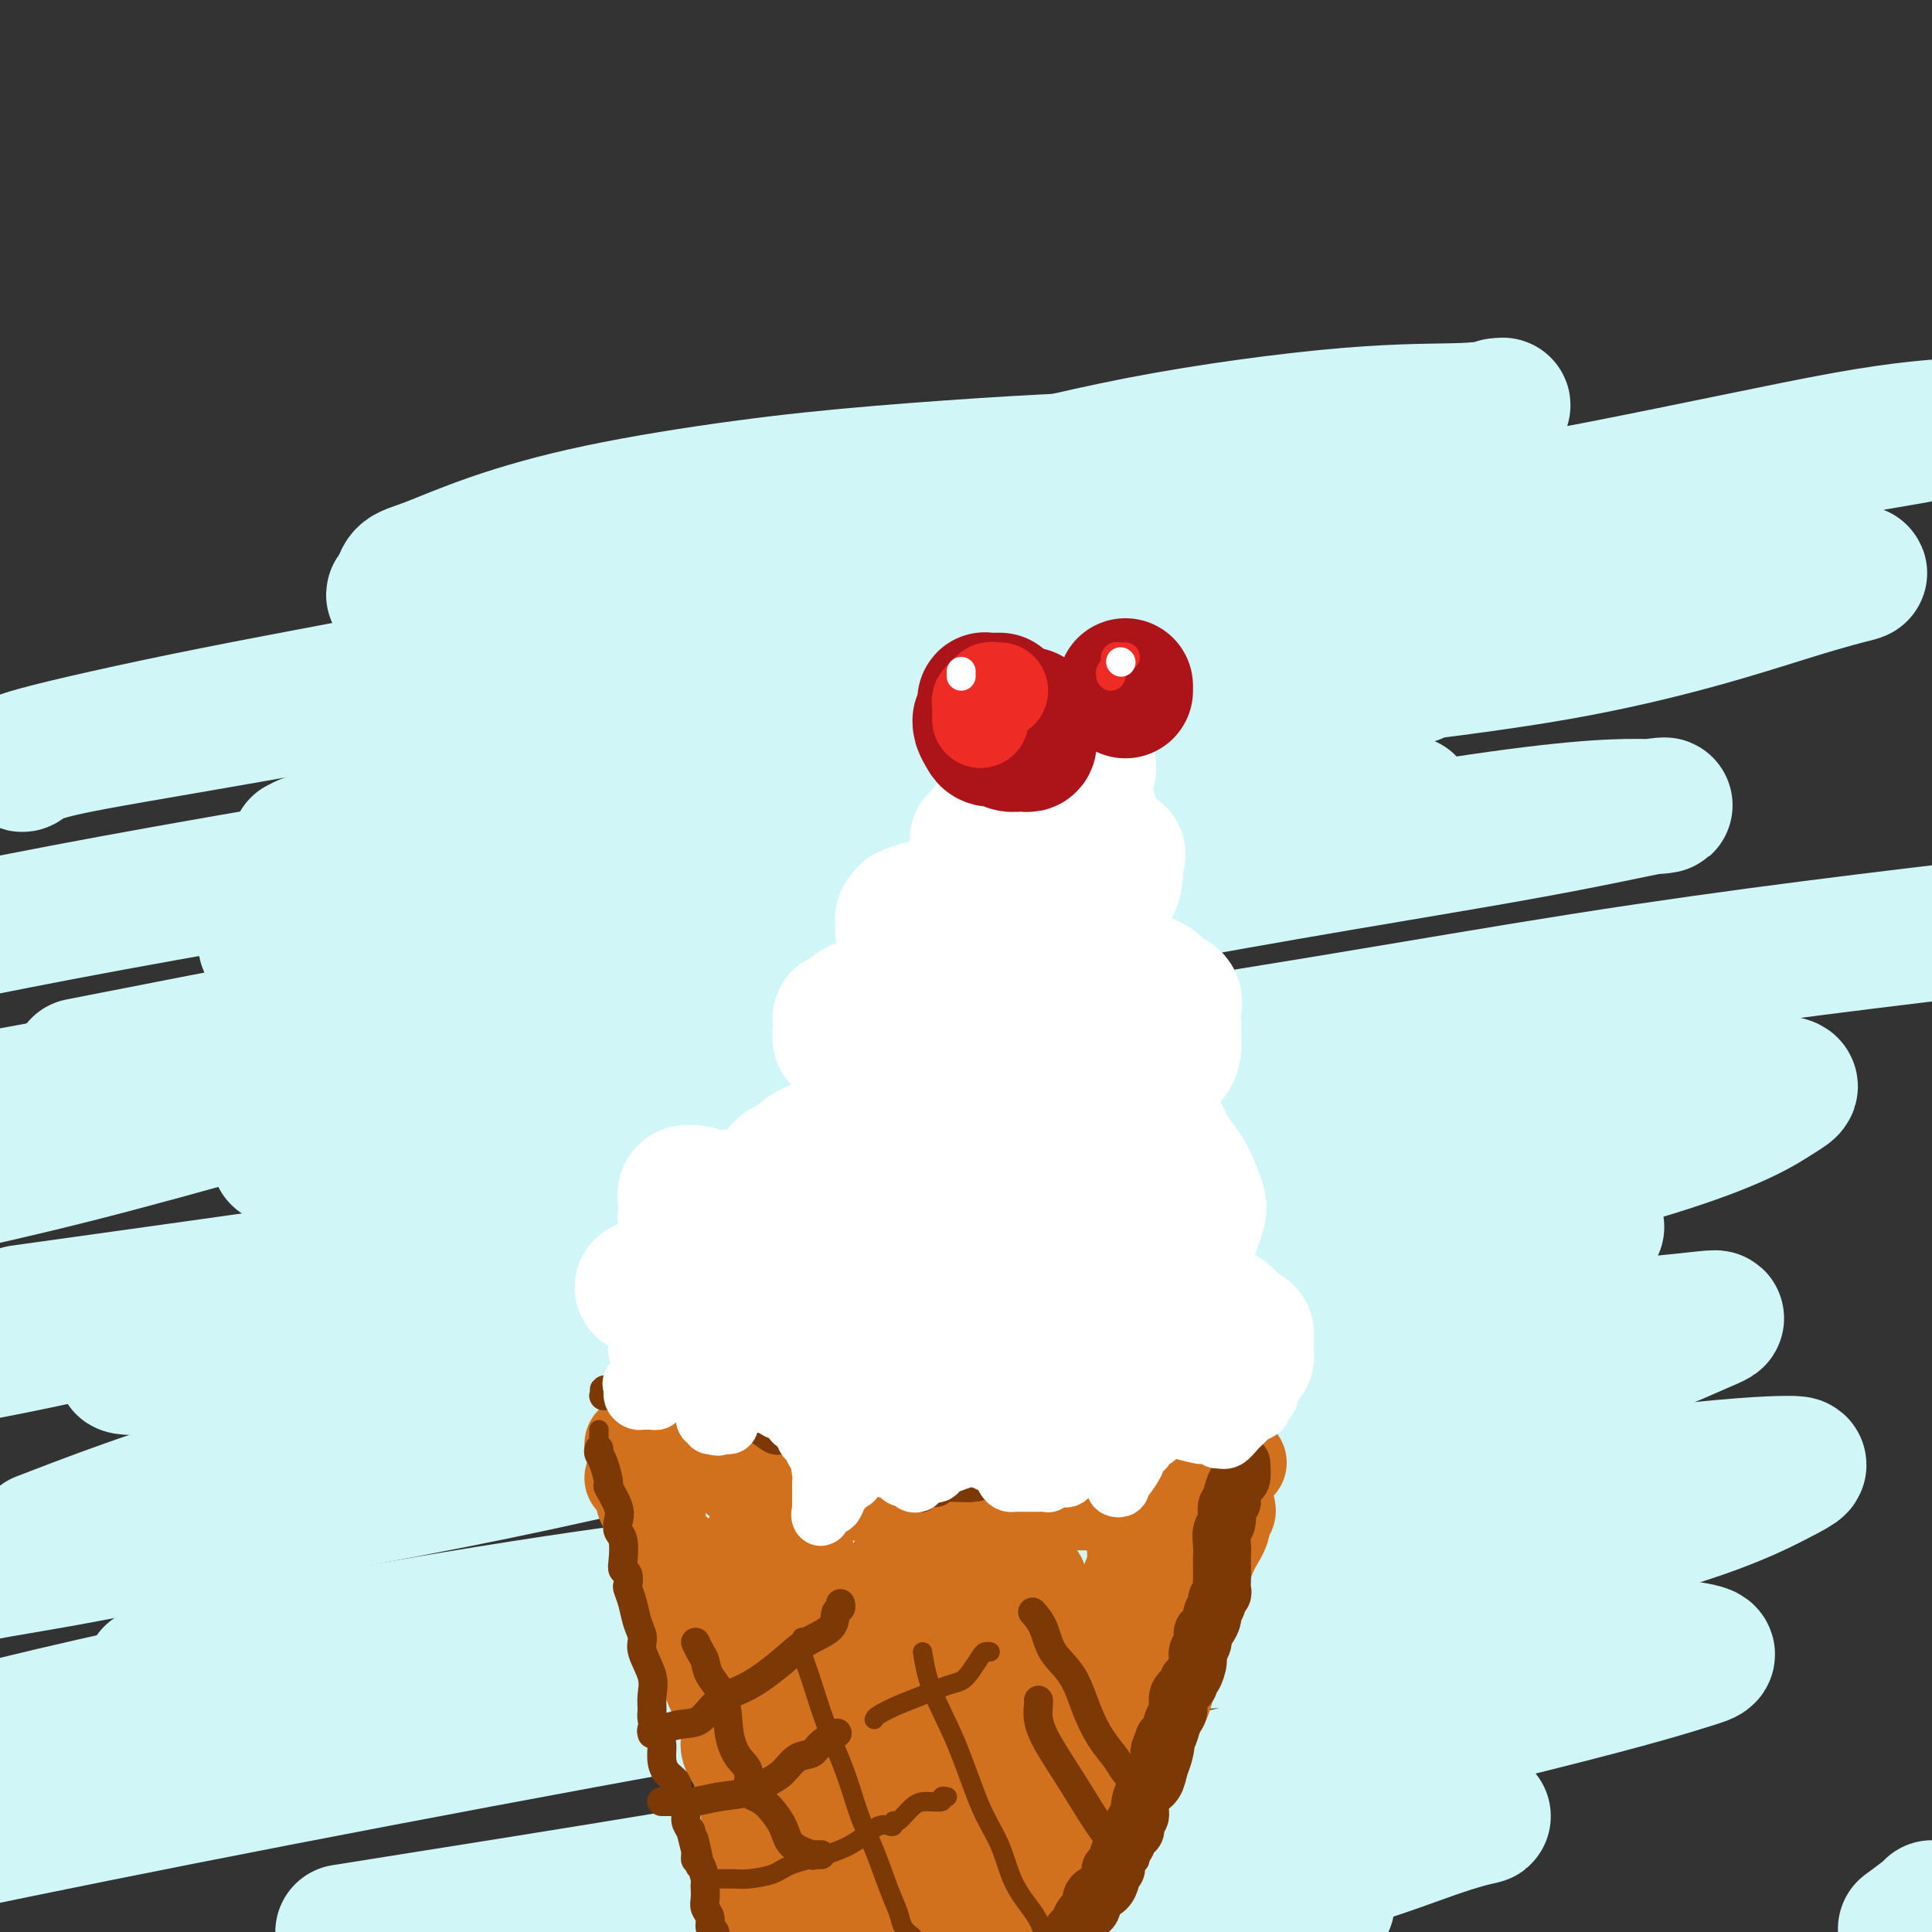 <svg viewBox='0 0 400 400' version='1.1' xmlns='http://www.w3.org/2000/svg' xmlns:xlink='http://www.w3.org/1999/xlink'><rect x="0" y="0" width="400" height="400" fill="#333333" stroke="none"/><g fill='none' stroke='rgb(208,246,247)' stroke-width='28' stroke-linecap='round' stroke-linejoin='round'><path d='M99,148c-0.200,-0.302 -0.400,-0.604 0,-1c0.400,-0.396 1.401,-0.886 3,-2c1.599,-1.114 3.796,-2.851 7,-5c3.204,-2.149 7.415,-4.710 11,-7c3.585,-2.290 6.543,-4.308 13,-7c6.457,-2.692 16.412,-6.059 24,-9c7.588,-2.941 12.809,-5.457 20,-8c7.191,-2.543 16.352,-5.112 24,-7c7.648,-1.888 13.784,-3.093 21,-4c7.216,-0.907 15.510,-1.515 21,-2c5.490,-0.485 8.174,-0.848 10,-1c1.826,-0.152 2.795,-0.094 3,0c0.205,0.094 -0.353,0.225 -1,0c-0.647,-0.225 -1.384,-0.804 -3,-1c-1.616,-0.196 -4.110,-0.009 -6,0c-1.890,0.009 -3.177,-0.162 -6,0c-2.823,0.162 -7.182,0.656 -12,1c-4.818,0.344 -10.096,0.537 -18,1c-7.904,0.463 -18.434,1.195 -28,2c-9.566,0.805 -18.167,1.682 -28,3c-9.833,1.318 -20.897,3.078 -30,5c-9.103,1.922 -16.243,4.007 -22,6c-5.757,1.993 -10.131,3.895 -13,5c-2.869,1.105 -4.234,1.413 -5,2c-0.766,0.587 -0.933,1.453 -1,2c-0.067,0.547 -0.033,0.773 0,1'/><path d='M83,122c-2.925,1.763 -0.738,1.169 0,1c0.738,-0.169 0.028,0.085 0,1c-0.028,0.915 0.627,2.491 1,3c0.373,0.509 0.465,-0.049 1,0c0.535,0.049 1.512,0.706 3,1c1.488,0.294 3.487,0.226 9,-1c5.513,-1.226 14.540,-3.611 24,-7c9.460,-3.389 19.354,-7.783 32,-11c12.646,-3.217 28.046,-5.258 42,-8c13.954,-2.742 26.463,-6.185 41,-9c14.537,-2.815 31.103,-5.004 43,-6c11.897,-0.996 19.126,-0.800 24,-1c4.874,-0.200 7.394,-0.794 8,-1c0.606,-0.206 -0.703,-0.022 -1,0c-0.297,0.022 0.418,-0.118 -2,1c-2.418,1.118 -7.969,3.495 -16,6c-8.031,2.505 -18.542,5.139 -31,8c-12.458,2.861 -26.864,5.950 -43,10c-16.136,4.050 -34.001,9.060 -54,14c-19.999,4.940 -42.131,9.809 -63,14c-20.869,4.191 -40.475,7.704 -57,11c-16.525,3.296 -29.970,6.374 -36,8c-6.030,1.626 -4.646,1.801 -4,2c0.646,0.199 0.555,0.424 1,0c0.445,-0.424 1.426,-1.497 8,-3c6.574,-1.503 18.742,-3.435 39,-7c20.258,-3.565 48.608,-8.762 81,-14c32.392,-5.238 68.827,-10.517 103,-16c34.173,-5.483 66.085,-11.168 91,-16c24.915,-4.832 42.833,-8.809 55,-11c12.167,-2.191 18.584,-2.595 25,-3'/><path d='M392,91c3.847,-0.665 7.695,-1.330 0,0c-7.695,1.330 -26.932,4.655 -53,9c-26.068,4.345 -58.967,9.709 -89,16c-30.033,6.291 -57.200,13.508 -82,20c-24.800,6.492 -47.235,12.259 -62,16c-14.765,3.741 -21.862,5.455 -25,6c-3.138,0.545 -2.319,-0.081 -2,0c0.319,0.081 0.138,0.868 4,0c3.862,-0.868 11.767,-3.392 23,-6c11.233,-2.608 25.793,-5.299 50,-9c24.207,-3.701 58.062,-8.412 92,-12c33.938,-3.588 67.958,-6.051 91,-8c23.042,-1.949 35.107,-3.382 41,-4c5.893,-0.618 5.614,-0.421 4,0c-1.614,0.421 -4.564,1.067 -14,4c-9.436,2.933 -25.359,8.155 -47,12c-21.641,3.845 -49.001,6.313 -83,11c-33.999,4.687 -74.636,11.591 -104,17c-29.364,5.409 -47.454,9.322 -58,11c-10.546,1.678 -13.548,1.120 -15,1c-1.452,-0.120 -1.354,0.199 -1,0c0.354,-0.199 0.963,-0.916 6,-2c5.037,-1.084 14.503,-2.535 32,-6c17.497,-3.465 43.026,-8.942 68,-13c24.974,-4.058 49.392,-6.695 70,-9c20.608,-2.305 37.405,-4.278 46,-5c8.595,-0.722 8.987,-0.194 9,0c0.013,0.194 -0.353,0.055 -10,2c-9.647,1.945 -28.576,5.975 -57,11c-28.424,5.025 -66.345,11.045 -103,17c-36.655,5.955 -72.044,11.844 -100,17c-27.956,5.156 -48.478,9.578 -69,14'/><path d='M65,194c-8.644,1.277 -17.288,2.554 0,0c17.288,-2.554 60.507,-8.938 96,-13c35.493,-4.062 63.261,-5.802 84,-8c20.739,-2.198 34.450,-4.855 41,-6c6.550,-1.145 5.939,-0.780 5,0c-0.939,0.780 -2.205,1.973 -10,4c-7.795,2.027 -22.119,4.889 -41,8c-18.881,3.111 -42.319,6.473 -66,11c-23.681,4.527 -47.607,10.219 -73,16c-25.393,5.781 -52.255,11.652 -74,16c-21.745,4.348 -38.372,7.174 -55,10'/><path d='M25,219c-7.443,1.459 -14.885,2.917 0,0c14.885,-2.917 52.098,-10.211 90,-17c37.902,-6.789 76.492,-13.074 112,-19c35.508,-5.926 67.935,-11.494 87,-14c19.065,-2.506 24.769,-1.950 28,-2c3.231,-0.050 3.991,-0.705 0,0c-3.991,0.705 -12.732,2.772 -31,6c-18.268,3.228 -46.061,7.618 -80,14c-33.939,6.382 -74.022,14.757 -111,24c-36.978,9.243 -70.851,19.355 -96,26c-25.149,6.645 -41.575,9.822 -58,13'/><path d='M72,238c-12.351,1.315 -24.702,2.631 0,0c24.702,-2.631 86.458,-9.208 136,-16c49.542,-6.792 86.869,-13.798 120,-19c33.131,-5.202 62.065,-8.601 91,-12'/><path d='M284,219c13.595,-2.107 27.190,-4.214 0,0c-27.190,4.214 -95.167,14.750 -144,25c-48.833,10.250 -78.524,20.214 -104,27c-25.476,6.786 -46.738,10.393 -68,14'/><path d='M17,270c-11.044,1.541 -22.088,3.082 0,0c22.088,-3.082 77.309,-10.788 120,-17c42.691,-6.212 72.854,-10.930 103,-15c30.146,-4.070 60.277,-7.493 80,-10c19.723,-2.507 29.040,-4.100 33,-5c3.960,-0.900 2.565,-1.107 1,-1c-1.565,0.107 -3.301,0.530 -15,3c-11.699,2.470 -33.363,6.988 -64,12c-30.637,5.012 -70.248,10.517 -102,16c-31.752,5.483 -55.645,10.944 -77,16c-21.355,5.056 -40.173,9.705 -52,12c-11.827,2.295 -16.664,2.234 -18,2c-1.336,-0.234 0.828,-0.640 4,-2c3.172,-1.360 7.354,-3.672 21,-8c13.646,-4.328 36.758,-10.672 64,-17c27.242,-6.328 58.614,-12.640 94,-18c35.386,-5.360 74.787,-9.767 103,-12c28.213,-2.233 45.237,-2.292 53,-2c7.763,0.292 6.265,0.935 3,3c-3.265,2.065 -8.295,5.550 -26,11c-17.705,5.450 -48.084,12.864 -82,21c-33.916,8.136 -71.369,16.995 -108,27c-36.631,10.005 -72.439,21.155 -99,28c-26.561,6.845 -43.875,9.384 -53,11c-9.125,1.616 -10.063,2.308 -11,3'/><path d='M13,317c-3.924,1.506 -7.848,3.012 0,0c7.848,-3.012 27.469,-10.543 56,-18c28.531,-7.457 65.973,-14.841 100,-22c34.027,-7.159 64.638,-14.095 92,-18c27.362,-3.905 51.473,-4.780 62,-5c10.527,-0.220 7.469,0.216 6,0c-1.469,-0.216 -1.349,-1.085 -5,1c-3.651,2.085 -11.074,7.124 -32,12c-20.926,4.876 -55.354,9.588 -89,16c-33.646,6.412 -66.508,14.522 -92,20c-25.492,5.478 -43.613,8.324 -56,11c-12.387,2.676 -19.039,5.183 -22,6c-2.961,0.817 -2.231,-0.055 -2,0c0.231,0.055 -0.038,1.036 3,0c3.038,-1.036 9.384,-4.089 25,-8c15.616,-3.911 40.504,-8.680 71,-14c30.496,-5.320 66.602,-11.192 101,-15c34.398,-3.808 67.089,-5.554 88,-7c20.911,-1.446 30.041,-2.593 34,-3c3.959,-0.407 2.745,-0.074 -2,2c-4.745,2.074 -13.023,5.890 -33,12c-19.977,6.110 -51.654,14.514 -90,23c-38.346,8.486 -83.362,17.054 -123,25c-39.638,7.946 -73.896,15.270 -94,20c-20.104,4.730 -26.052,6.865 -32,9'/><path d='M40,345c-7.391,1.425 -14.782,2.851 0,0c14.782,-2.851 51.738,-9.978 88,-15c36.262,-5.022 71.830,-7.938 109,-12c37.170,-4.062 75.941,-9.271 99,-12c23.059,-2.729 30.407,-2.979 34,-3c3.593,-0.021 3.429,0.188 -2,3c-5.429,2.812 -16.125,8.228 -42,14c-25.875,5.772 -66.928,11.900 -120,21c-53.072,9.100 -118.163,21.171 -168,31c-49.837,9.829 -84.418,17.414 -119,25'/><path d='M44,368c-12.762,2.085 -25.524,4.170 0,0c25.524,-4.170 89.333,-14.594 138,-21c48.667,-6.406 82.191,-8.795 109,-9c26.809,-0.205 46.902,1.774 56,3c9.098,1.226 7.202,1.700 3,3c-4.202,1.300 -10.708,3.427 -33,9c-22.292,5.573 -60.369,14.592 -104,23c-43.631,8.408 -92.815,16.204 -142,24'/><path d='M106,395c-7.427,1.290 -14.854,2.581 0,0c14.854,-2.581 51.990,-9.032 88,-13c36.010,-3.968 70.895,-5.453 90,-6c19.105,-0.547 22.430,-0.157 23,0c0.570,0.157 -1.616,0.081 -10,3c-8.384,2.919 -22.967,8.834 -53,15c-30.033,6.166 -75.517,12.583 -121,19'/><path d='M216,399c-5.393,0.411 -10.786,0.821 0,0c10.786,-0.821 37.750,-2.875 50,-4c12.250,-1.125 9.786,-1.321 4,0c-5.786,1.321 -14.893,4.161 -24,7'/><path d='M395,399c-0.422,0.311 -0.844,0.622 0,0c0.844,-0.622 2.956,-2.178 4,-3c1.044,-0.822 1.022,-0.911 1,-1'/></g>
<g fill='none' stroke='rgb(210,113,29)' stroke-width='20' stroke-linecap='round' stroke-linejoin='round'><path d='M131,299c0.784,0.033 1.568,0.065 2,0c0.432,-0.065 0.511,-0.228 1,0c0.489,0.228 1.388,0.846 2,1c0.612,0.154 0.936,-0.156 1,0c0.064,0.156 -0.133,0.777 0,1c0.133,0.223 0.597,0.050 1,0c0.403,-0.050 0.746,0.025 1,0c0.254,-0.025 0.419,-0.151 1,0c0.581,0.151 1.577,0.579 2,1c0.423,0.421 0.274,0.833 1,1c0.726,0.167 2.327,0.087 3,0c0.673,-0.087 0.417,-0.181 1,0c0.583,0.181 2.006,0.636 3,1c0.994,0.364 1.560,0.637 2,1c0.440,0.363 0.755,0.815 1,1c0.245,0.185 0.421,0.101 1,0c0.579,-0.101 1.560,-0.220 2,0c0.440,0.220 0.338,0.777 1,1c0.662,0.223 2.088,0.111 3,0c0.912,-0.111 1.310,-0.222 2,0c0.690,0.222 1.670,0.778 2,1c0.330,0.222 0.009,0.112 0,0c-0.009,-0.112 0.294,-0.226 1,0c0.706,0.226 1.815,0.792 3,1c1.185,0.208 2.444,0.059 4,0c1.556,-0.059 3.407,-0.026 5,0c1.593,0.026 2.929,0.045 4,0c1.071,-0.045 1.877,-0.156 3,0c1.123,0.156 2.561,0.578 4,1'/><path d='M188,310c3.602,0.171 2.606,0.098 3,0c0.394,-0.098 2.178,-0.223 4,0c1.822,0.223 3.681,0.792 5,1c1.319,0.208 2.096,0.056 3,0c0.904,-0.056 1.934,-0.015 3,0c1.066,0.015 2.169,0.004 3,0c0.831,-0.004 1.389,-0.001 2,0c0.611,0.001 1.273,0.000 2,0c0.727,-0.000 1.517,-0.000 2,0c0.483,0.000 0.658,0.000 1,0c0.342,-0.000 0.850,-0.000 1,0c0.150,0.000 -0.059,0.000 0,0c0.059,-0.000 0.386,-0.000 1,0c0.614,0.000 1.517,0.001 2,0c0.483,-0.001 0.548,-0.003 1,0c0.452,0.003 1.291,0.011 2,0c0.709,-0.011 1.287,-0.040 2,0c0.713,0.040 1.560,0.151 2,0c0.440,-0.151 0.471,-0.562 1,-1c0.529,-0.438 1.554,-0.901 2,-1c0.446,-0.099 0.312,0.166 1,0c0.688,-0.166 2.197,-0.763 3,-1c0.803,-0.237 0.900,-0.115 1,0c0.100,0.115 0.202,0.224 1,0c0.798,-0.224 2.291,-0.781 3,-1c0.709,-0.219 0.633,-0.101 1,0c0.367,0.101 1.179,0.185 2,0c0.821,-0.185 1.653,-0.637 2,-1c0.347,-0.363 0.209,-0.636 1,-1c0.791,-0.364 2.512,-0.818 4,-1c1.488,-0.182 2.744,-0.091 4,0'/><path d='M253,304c4.131,-1.024 1.458,-0.083 1,0c-0.458,0.083 1.298,-0.690 2,-1c0.702,-0.310 0.351,-0.155 0,0'/><path d='M131,306c0.310,0.020 0.621,0.039 1,0c0.379,-0.039 0.827,-0.138 1,0c0.173,0.138 0.071,0.512 0,1c-0.071,0.488 -0.110,1.092 0,2c0.110,0.908 0.369,2.122 1,3c0.631,0.878 1.633,1.421 2,2c0.367,0.579 0.098,1.193 0,2c-0.098,0.807 -0.024,1.808 1,3c1.024,1.192 2.999,2.574 4,4c1.001,1.426 1.028,2.897 1,4c-0.028,1.103 -0.113,1.840 0,3c0.113,1.160 0.423,2.745 1,4c0.577,1.255 1.422,2.181 2,3c0.578,0.819 0.891,1.531 1,2c0.109,0.469 0.014,0.695 0,1c-0.014,0.305 0.052,0.690 0,1c-0.052,0.310 -0.221,0.544 0,1c0.221,0.456 0.833,1.132 1,2c0.167,0.868 -0.109,1.926 0,3c0.109,1.074 0.604,2.164 1,3c0.396,0.836 0.694,1.417 1,2c0.306,0.583 0.621,1.168 1,2c0.379,0.832 0.823,1.913 1,3c0.177,1.087 0.089,2.182 0,3c-0.089,0.818 -0.178,1.360 0,2c0.178,0.640 0.622,1.379 1,2c0.378,0.621 0.689,1.125 1,2c0.311,0.875 0.622,2.120 1,3c0.378,0.880 0.822,1.394 1,2c0.178,0.606 0.089,1.303 0,2'/><path d='M155,373c2.101,8.159 0.353,3.556 0,2c-0.353,-1.556 0.690,-0.064 1,1c0.310,1.064 -0.114,1.699 0,2c0.114,0.301 0.766,0.268 1,1c0.234,0.732 0.048,2.228 0,3c-0.048,0.772 0.040,0.822 0,1c-0.040,0.178 -0.208,0.486 0,1c0.208,0.514 0.791,1.233 1,2c0.209,0.767 0.042,1.581 0,2c-0.042,0.419 0.040,0.445 0,1c-0.040,0.555 -0.203,1.641 0,2c0.203,0.359 0.772,-0.009 1,0c0.228,0.009 0.114,0.396 0,1c-0.114,0.604 -0.227,1.426 0,2c0.227,0.574 0.793,0.900 1,1c0.207,0.100 0.056,-0.025 0,0c-0.056,0.025 -0.015,0.199 0,1c0.015,0.801 0.004,2.229 0,3c-0.004,0.771 -0.002,0.886 0,1'/><path d='M254,312c0.126,0.490 0.251,0.981 0,1c-0.251,0.019 -0.879,-0.432 -1,0c-0.121,0.432 0.266,1.747 0,3c-0.266,1.253 -1.184,2.442 -2,4c-0.816,1.558 -1.528,3.484 -2,5c-0.472,1.516 -0.703,2.624 -1,4c-0.297,1.376 -0.661,3.022 -1,4c-0.339,0.978 -0.653,1.289 -1,2c-0.347,0.711 -0.726,1.821 -1,3c-0.274,1.179 -0.443,2.425 -1,4c-0.557,1.575 -1.503,3.479 -2,5c-0.497,1.521 -0.546,2.661 -1,4c-0.454,1.339 -1.314,2.879 -2,4c-0.686,1.121 -1.199,1.823 -2,3c-0.801,1.177 -1.891,2.827 -2,4c-0.109,1.173 0.764,1.868 0,3c-0.764,1.132 -3.163,2.701 -4,4c-0.837,1.299 -0.111,2.328 0,3c0.111,0.672 -0.393,0.988 -1,2c-0.607,1.012 -1.317,2.720 -2,4c-0.683,1.280 -1.339,2.131 -2,3c-0.661,0.869 -1.328,1.755 -2,3c-0.672,1.245 -1.349,2.850 -2,4c-0.651,1.150 -1.278,1.844 -2,3c-0.722,1.156 -1.541,2.773 -2,4c-0.459,1.227 -0.560,2.065 -1,3c-0.440,0.935 -1.220,1.968 -2,3'/><path d='M155,320c-0.006,-0.043 -0.013,-0.086 0,0c0.013,0.086 0.044,0.302 0,1c-0.044,0.698 -0.164,1.880 0,3c0.164,1.120 0.610,2.180 1,4c0.390,1.820 0.723,4.401 1,6c0.277,1.599 0.498,2.215 1,4c0.502,1.785 1.287,4.739 2,7c0.713,2.261 1.356,3.831 2,6c0.644,2.169 1.290,4.938 2,7c0.710,2.062 1.484,3.416 2,5c0.516,1.584 0.772,3.398 1,5c0.228,1.602 0.427,2.992 1,5c0.573,2.008 1.520,4.635 2,7c0.480,2.365 0.493,4.468 1,6c0.507,1.532 1.507,2.493 2,4c0.493,1.507 0.479,3.560 1,5c0.521,1.440 1.577,2.269 2,3c0.423,0.731 0.211,1.366 0,2'/><path d='M165,320c0.325,-0.114 0.649,-0.228 1,0c0.351,0.228 0.728,0.799 1,2c0.272,1.201 0.440,3.032 1,5c0.560,1.968 1.511,4.071 2,6c0.489,1.929 0.517,3.683 1,5c0.483,1.317 1.422,2.197 2,4c0.578,1.803 0.796,4.531 1,7c0.204,2.469 0.394,4.680 1,7c0.606,2.320 1.627,4.749 2,7c0.373,2.251 0.098,4.325 0,6c-0.098,1.675 -0.020,2.950 0,5c0.020,2.050 -0.019,4.873 0,7c0.019,2.127 0.096,3.556 0,5c-0.096,1.444 -0.366,2.903 0,4c0.366,1.097 1.368,1.834 2,3c0.632,1.166 0.895,2.762 1,4c0.105,1.238 0.053,2.119 0,3'/><path d='M185,325c0.423,-0.006 0.846,-0.011 1,0c0.154,0.011 0.038,0.039 0,1c-0.038,0.961 0.001,2.857 0,5c-0.001,2.143 -0.041,4.534 0,7c0.041,2.466 0.165,5.009 0,8c-0.165,2.991 -0.619,6.431 -1,10c-0.381,3.569 -0.691,7.267 -1,10c-0.309,2.733 -0.619,4.499 -1,7c-0.381,2.501 -0.834,5.735 -1,8c-0.166,2.265 -0.044,3.560 0,5c0.044,1.440 0.012,3.025 0,4c-0.012,0.975 -0.003,1.339 0,2c0.003,0.661 0.001,1.617 0,2c-0.001,0.383 -0.000,0.191 0,0'/><path d='M200,325c0.001,0.429 0.002,0.858 0,1c-0.002,0.142 -0.006,-0.002 0,1c0.006,1.002 0.023,3.150 0,5c-0.023,1.850 -0.087,3.402 0,6c0.087,2.598 0.326,6.243 0,10c-0.326,3.757 -1.216,7.628 -2,11c-0.784,3.372 -1.463,6.245 -2,9c-0.537,2.755 -0.932,5.391 -1,8c-0.068,2.609 0.192,5.189 0,7c-0.192,1.811 -0.836,2.852 -1,4c-0.164,1.148 0.152,2.402 0,3c-0.152,0.598 -0.773,0.539 -1,1c-0.227,0.461 -0.061,1.443 0,2c0.061,0.557 0.016,0.688 0,1c-0.016,0.312 -0.005,0.803 0,1c0.005,0.197 0.002,0.098 0,0'/><path d='M215,327c-0.456,0.401 -0.912,0.801 -1,1c-0.088,0.199 0.194,0.196 0,1c-0.194,0.804 -0.862,2.415 -1,4c-0.138,1.585 0.254,3.144 0,6c-0.254,2.856 -1.152,7.008 -2,10c-0.848,2.992 -1.644,4.824 -2,7c-0.356,2.176 -0.270,4.695 -1,7c-0.730,2.305 -2.276,4.396 -3,6c-0.724,1.604 -0.625,2.720 -1,4c-0.375,1.280 -1.225,2.725 -2,5c-0.775,2.275 -1.476,5.380 -2,7c-0.524,1.620 -0.873,1.754 -1,2c-0.127,0.246 -0.034,0.605 0,1c0.034,0.395 0.010,0.827 0,1c-0.010,0.173 -0.005,0.086 0,0'/><path d='M235,320c-0.026,-0.380 -0.052,-0.759 0,0c0.052,0.759 0.184,2.658 0,4c-0.184,1.342 -0.682,2.128 -1,3c-0.318,0.872 -0.455,1.831 -1,3c-0.545,1.169 -1.496,2.549 -2,4c-0.504,1.451 -0.560,2.974 -1,5c-0.440,2.026 -1.265,4.556 -2,7c-0.735,2.444 -1.380,4.804 -2,7c-0.620,2.196 -1.217,4.230 -2,6c-0.783,1.770 -1.754,3.277 -2,5c-0.246,1.723 0.233,3.661 0,5c-0.233,1.339 -1.179,2.080 -2,3c-0.821,0.920 -1.516,2.018 -2,3c-0.484,0.982 -0.756,1.848 -1,3c-0.244,1.152 -0.461,2.588 -1,4c-0.539,1.412 -1.402,2.798 -2,4c-0.598,1.202 -0.931,2.221 -1,3c-0.069,0.779 0.126,1.318 0,2c-0.126,0.682 -0.573,1.505 -1,2c-0.427,0.495 -0.835,0.660 -1,1c-0.165,0.340 -0.088,0.853 0,1c0.088,0.147 0.189,-0.074 0,0c-0.189,0.074 -0.666,0.443 -1,1c-0.334,0.557 -0.524,1.302 -1,2c-0.476,0.698 -1.238,1.349 -2,2'/></g>
<g fill='none' stroke='rgb(124,56,5)' stroke-width='12' stroke-linecap='round' stroke-linejoin='round'><path d='M257,303c0.081,1.238 0.161,2.476 0,3c-0.161,0.524 -0.564,0.332 -1,1c-0.436,0.668 -0.905,2.194 -1,3c-0.095,0.806 0.185,0.891 0,1c-0.185,0.109 -0.834,0.243 -1,1c-0.166,0.757 0.152,2.138 0,3c-0.152,0.862 -0.773,1.204 -1,2c-0.227,0.796 -0.061,2.047 0,3c0.061,0.953 0.016,1.607 0,2c-0.016,0.393 -0.003,0.525 0,1c0.003,0.475 -0.003,1.293 0,2c0.003,0.707 0.016,1.301 0,2c-0.016,0.699 -0.061,1.501 0,2c0.061,0.499 0.227,0.696 0,1c-0.227,0.304 -0.848,0.715 -1,1c-0.152,0.285 0.165,0.443 0,1c-0.165,0.557 -0.814,1.514 -1,2c-0.186,0.486 0.090,0.501 0,1c-0.090,0.499 -0.545,1.483 -1,2c-0.455,0.517 -0.909,0.566 -1,1c-0.091,0.434 0.182,1.254 0,2c-0.182,0.746 -0.817,1.418 -1,2c-0.183,0.582 0.087,1.075 0,2c-0.087,0.925 -0.530,2.282 -1,3c-0.470,0.718 -0.966,0.796 -1,1c-0.034,0.204 0.394,0.534 0,1c-0.394,0.466 -1.611,1.067 -2,2c-0.389,0.933 0.050,2.199 0,3c-0.050,0.801 -0.590,1.139 -1,2c-0.410,0.861 -0.688,2.246 -1,3c-0.312,0.754 -0.656,0.877 -1,1'/><path d='M241,360c-1.870,4.783 -0.546,1.742 0,1c0.546,-0.742 0.314,0.816 0,2c-0.314,1.184 -0.710,1.995 -1,3c-0.290,1.005 -0.474,2.206 -1,3c-0.526,0.794 -1.395,1.182 -2,2c-0.605,0.818 -0.946,2.065 -1,3c-0.054,0.935 0.179,1.559 0,2c-0.179,0.441 -0.769,0.700 -1,1c-0.231,0.300 -0.103,0.641 0,1c0.103,0.359 0.182,0.735 0,1c-0.182,0.265 -0.623,0.420 -1,1c-0.377,0.580 -0.688,1.585 -1,2c-0.312,0.415 -0.623,0.240 -1,1c-0.377,0.760 -0.819,2.456 -1,3c-0.181,0.544 -0.100,-0.062 0,0c0.100,0.062 0.221,0.794 0,1c-0.221,0.206 -0.784,-0.114 -1,0c-0.216,0.114 -0.086,0.660 0,1c0.086,0.340 0.128,0.472 0,1c-0.128,0.528 -0.426,1.451 -1,2c-0.574,0.549 -1.425,0.725 -2,1c-0.575,0.275 -0.875,0.650 -1,1c-0.125,0.350 -0.075,0.675 0,1c0.075,0.325 0.175,0.651 0,1c-0.175,0.349 -0.624,0.722 -1,1c-0.376,0.278 -0.678,0.459 -1,1c-0.322,0.541 -0.663,1.440 -1,2c-0.337,0.560 -0.668,0.780 -1,1'/></g>
<g fill='none' stroke='rgb(124,56,5)' stroke-width='6' stroke-linecap='round' stroke-linejoin='round'><path d='M254,309c-0.109,-0.440 -0.218,-0.879 0,-1c0.218,-0.121 0.762,0.077 1,0c0.238,-0.077 0.169,-0.430 0,-1c-0.169,-0.570 -0.438,-1.357 0,-2c0.438,-0.643 1.582,-1.141 2,-2c0.418,-0.859 0.111,-2.080 0,-3c-0.111,-0.920 -0.026,-1.539 0,-2c0.026,-0.461 -0.007,-0.764 0,-1c0.007,-0.236 0.053,-0.403 0,-1c-0.053,-0.597 -0.207,-1.622 0,-2c0.207,-0.378 0.773,-0.108 1,0c0.227,0.108 0.113,0.054 0,0'/><path d='M259,305c-0.453,-0.045 -0.906,-0.090 -1,0c-0.094,0.090 0.171,0.316 0,1c-0.171,0.684 -0.778,1.826 -1,3c-0.222,1.174 -0.058,2.379 0,3c0.058,0.621 0.012,0.659 0,1c-0.012,0.341 0.011,0.984 0,1c-0.011,0.016 -0.055,-0.594 0,-1c0.055,-0.406 0.211,-0.608 0,-1c-0.211,-0.392 -0.789,-0.973 -1,-2c-0.211,-1.027 -0.057,-2.500 0,-3c0.057,-0.500 0.015,-0.028 0,0c-0.015,0.028 -0.004,-0.387 0,-1c0.004,-0.613 0.001,-1.425 0,-2c-0.001,-0.575 0.002,-0.913 0,-1c-0.002,-0.087 -0.007,0.079 0,0c0.007,-0.079 0.026,-0.402 0,-1c-0.026,-0.598 -0.098,-1.470 0,-2c0.098,-0.530 0.366,-0.717 0,-1c-0.366,-0.283 -1.366,-0.664 -2,-1c-0.634,-0.336 -0.901,-0.629 -1,-1c-0.099,-0.371 -0.028,-0.820 0,-1c0.028,-0.180 0.014,-0.090 0,0'/><path d='M253,296c-0.759,-2.478 -0.658,-0.674 -1,0c-0.342,0.674 -1.128,0.219 -2,0c-0.872,-0.219 -1.830,-0.202 -3,0c-1.170,0.202 -2.552,0.590 -3,1c-0.448,0.410 0.038,0.842 0,1c-0.038,0.158 -0.601,0.043 -1,0c-0.399,-0.043 -0.633,-0.013 -1,0c-0.367,0.013 -0.868,0.007 -1,0c-0.132,-0.007 0.105,-0.017 0,0c-0.105,0.017 -0.553,0.061 -1,0c-0.447,-0.061 -0.893,-0.228 -1,0c-0.107,0.228 0.126,0.849 0,1c-0.126,0.151 -0.611,-0.170 -1,0c-0.389,0.170 -0.682,0.830 -1,1c-0.318,0.170 -0.662,-0.151 -1,0c-0.338,0.151 -0.669,0.772 -1,1c-0.331,0.228 -0.663,0.061 -1,0c-0.337,-0.061 -0.678,-0.016 -1,0c-0.322,0.016 -0.625,0.004 -1,0c-0.375,-0.004 -0.821,-0.001 -1,0c-0.179,0.001 -0.089,0.001 0,0'/><path d='M231,301c-3.356,1.000 -0.746,0.999 0,1c0.746,0.001 -0.374,0.004 -1,0c-0.626,-0.004 -0.760,-0.015 -1,0c-0.240,0.015 -0.588,0.057 -1,0c-0.412,-0.057 -0.890,-0.212 -1,0c-0.110,0.212 0.147,0.792 0,1c-0.147,0.208 -0.700,0.044 -1,0c-0.300,-0.044 -0.348,0.031 -1,0c-0.652,-0.031 -1.910,-0.167 -3,0c-1.090,0.167 -2.013,0.636 -3,1c-0.987,0.364 -2.036,0.623 -3,1c-0.964,0.377 -1.841,0.870 -3,1c-1.159,0.130 -2.598,-0.105 -4,0c-1.402,0.105 -2.765,0.549 -4,1c-1.235,0.451 -2.340,0.909 -4,1c-1.660,0.091 -3.873,-0.186 -5,0c-1.127,0.186 -1.167,0.834 -2,1c-0.833,0.166 -2.458,-0.152 -3,0c-0.542,0.152 -0.001,0.773 0,1c0.001,0.227 -0.538,0.061 -1,0c-0.462,-0.061 -0.846,-0.017 -1,0c-0.154,0.017 -0.077,0.009 0,0'/><path d='M192,305c0.080,-0.024 0.161,-0.048 -1,0c-1.161,0.048 -3.563,0.168 -5,0c-1.437,-0.168 -1.909,-0.623 -3,-1c-1.091,-0.377 -2.801,-0.675 -4,-1c-1.199,-0.325 -1.886,-0.678 -3,-1c-1.114,-0.322 -2.656,-0.612 -4,-1c-1.344,-0.388 -2.492,-0.875 -3,-1c-0.508,-0.125 -0.376,0.112 -1,0c-0.624,-0.112 -2.005,-0.573 -3,-1c-0.995,-0.427 -1.606,-0.821 -2,-1c-0.394,-0.179 -0.573,-0.143 -1,0c-0.427,0.143 -1.102,0.393 -2,0c-0.898,-0.393 -2.019,-1.430 -3,-2c-0.981,-0.570 -1.821,-0.674 -3,-1c-1.179,-0.326 -2.696,-0.876 -4,-1c-1.304,-0.124 -2.396,0.178 -3,0c-0.604,-0.178 -0.721,-0.835 -1,-1c-0.279,-0.165 -0.721,0.162 -1,0c-0.279,-0.162 -0.397,-0.813 -1,-1c-0.603,-0.187 -1.691,0.090 -2,0c-0.309,-0.090 0.163,-0.546 0,-1c-0.163,-0.454 -0.959,-0.906 -2,-1c-1.041,-0.094 -2.326,0.171 -3,0c-0.674,-0.171 -0.737,-0.778 -1,-1c-0.263,-0.222 -0.725,-0.060 -1,0c-0.275,0.060 -0.364,0.017 -1,0c-0.636,-0.017 -1.818,-0.009 -3,0'/><path d='M131,289c-10.011,-2.475 -4.539,-0.663 -3,0c1.539,0.663 -0.855,0.179 -2,0c-1.145,-0.179 -1.041,-0.051 -1,0c0.041,0.051 0.021,0.026 0,0'/><path d='M124,300c-0.079,0.317 -0.157,0.633 0,1c0.157,0.367 0.550,0.784 1,2c0.450,1.216 0.957,3.232 1,4c0.043,0.768 -0.377,0.287 0,1c0.377,0.713 1.551,2.621 2,4c0.449,1.379 0.172,2.229 0,3c-0.172,0.771 -0.238,1.462 0,2c0.238,0.538 0.782,0.922 1,2c0.218,1.078 0.110,2.851 0,4c-0.110,1.149 -0.223,1.675 0,2c0.223,0.325 0.780,0.450 1,1c0.220,0.550 0.102,1.526 0,2c-0.102,0.474 -0.187,0.446 0,1c0.187,0.554 0.646,1.691 1,3c0.354,1.309 0.603,2.790 1,4c0.397,1.210 0.944,2.148 1,3c0.056,0.852 -0.378,1.616 0,3c0.378,1.384 1.568,3.386 2,5c0.432,1.614 0.106,2.840 0,4c-0.106,1.160 0.010,2.253 0,3c-0.010,0.747 -0.145,1.148 0,2c0.145,0.852 0.568,2.153 1,3c0.432,0.847 0.871,1.238 1,2c0.129,0.762 -0.054,1.895 0,3c0.054,1.105 0.344,2.183 1,3c0.656,0.817 1.678,1.374 2,2c0.322,0.626 -0.054,1.323 0,2c0.054,0.677 0.540,1.336 1,2c0.460,0.664 0.893,1.333 1,2c0.107,0.667 -0.112,1.334 0,2c0.112,0.666 0.556,1.333 1,2'/><path d='M143,379c3.163,12.872 1.569,5.550 1,3c-0.569,-2.550 -0.114,-0.330 0,1c0.114,1.330 -0.113,1.770 0,2c0.113,0.230 0.566,0.250 1,1c0.434,0.750 0.847,2.231 1,3c0.153,0.769 0.045,0.825 0,1c-0.045,0.175 -0.027,0.470 0,1c0.027,0.530 0.062,1.294 0,2c-0.062,0.706 -0.223,1.354 0,2c0.223,0.646 0.829,1.289 1,2c0.171,0.711 -0.094,1.489 0,2c0.094,0.511 0.547,0.756 1,1'/><path d='M135,359c-0.108,-0.415 -0.217,-0.829 0,-1c0.217,-0.171 0.759,-0.097 1,0c0.241,0.097 0.183,0.219 1,0c0.817,-0.219 2.511,-0.778 4,-1c1.489,-0.222 2.773,-0.107 4,-1c1.227,-0.893 2.396,-2.794 4,-4c1.604,-1.206 3.644,-1.717 6,-3c2.356,-1.283 5.027,-3.338 7,-5c1.973,-1.662 3.247,-2.932 5,-4c1.753,-1.068 3.986,-1.932 5,-3c1.014,-1.068 0.808,-2.338 1,-3c0.192,-0.662 0.783,-0.717 1,-1c0.217,-0.283 0.062,-0.795 0,-1c-0.062,-0.205 -0.031,-0.102 0,0'/><path d='M137,373c0.248,-0.002 0.497,-0.004 1,0c0.503,0.004 1.261,0.013 2,0c0.739,-0.013 1.461,-0.048 2,0c0.539,0.048 0.896,0.180 2,0c1.104,-0.180 2.956,-0.672 5,-1c2.044,-0.328 4.281,-0.493 6,-1c1.719,-0.507 2.920,-1.357 4,-2c1.080,-0.643 2.038,-1.080 3,-2c0.962,-0.920 1.929,-2.324 3,-3c1.071,-0.676 2.246,-0.625 3,-1c0.754,-0.375 1.088,-1.178 2,-2c0.912,-0.822 2.404,-1.663 3,-2c0.596,-0.337 0.298,-0.168 0,0'/><path d='M144,340c0.317,0.682 0.633,1.364 1,2c0.367,0.636 0.783,1.227 1,2c0.217,0.773 0.234,1.727 1,3c0.766,1.273 2.280,2.863 3,5c0.720,2.137 0.645,4.821 1,7c0.355,2.179 1.139,3.853 2,5c0.861,1.147 1.800,1.767 2,3c0.200,1.233 -0.337,3.080 0,4c0.337,0.920 1.550,0.912 3,2c1.450,1.088 3.137,3.272 4,5c0.863,1.728 0.900,2.999 2,4c1.100,1.001 3.262,1.732 4,2c0.738,0.268 0.054,0.072 0,0c-0.054,-0.072 0.524,-0.019 1,0c0.476,0.019 0.850,0.006 1,0c0.150,-0.006 0.075,-0.003 0,0'/><path d='M214,334c-0.193,-0.216 -0.386,-0.433 0,0c0.386,0.433 1.352,1.515 2,3c0.648,1.485 0.978,3.373 2,5c1.022,1.627 2.734,2.991 4,5c1.266,2.009 2.084,4.661 3,7c0.916,2.339 1.931,4.364 3,6c1.069,1.636 2.194,2.882 3,4c0.806,1.118 1.294,2.109 2,3c0.706,0.891 1.630,1.683 2,2c0.370,0.317 0.185,0.158 0,0'/><path d='M215,352c0.029,0.184 0.058,0.369 0,1c-0.058,0.631 -0.203,1.709 0,3c0.203,1.291 0.755,2.793 2,5c1.245,2.207 3.185,5.117 5,8c1.815,2.883 3.506,5.739 5,8c1.494,2.261 2.792,3.926 4,5c1.208,1.074 2.325,1.559 3,2c0.675,0.441 0.907,0.840 1,1c0.093,0.160 0.046,0.080 0,0'/></g>
<g fill='none' stroke='rgb(255,255,255)' stroke-width='28' stroke-linecap='round' stroke-linejoin='round'><path d='M192,285c-0.520,0.011 -1.039,0.021 -1,0c0.039,-0.021 0.637,-0.074 0,0c-0.637,0.074 -2.509,0.276 -4,0c-1.491,-0.276 -2.603,-1.030 -5,-2c-2.397,-0.970 -6.080,-2.158 -8,-3c-1.920,-0.842 -2.077,-1.339 -3,-2c-0.923,-0.661 -2.613,-1.487 -4,-2c-1.387,-0.513 -2.472,-0.714 -3,-1c-0.528,-0.286 -0.501,-0.658 -1,-1c-0.499,-0.342 -1.525,-0.656 -3,-1c-1.475,-0.344 -3.401,-0.719 -5,-1c-1.599,-0.281 -2.873,-0.466 -4,-1c-1.127,-0.534 -2.108,-1.415 -3,-2c-0.892,-0.585 -1.697,-0.875 -3,-1c-1.303,-0.125 -3.106,-0.087 -4,0c-0.894,0.087 -0.881,0.222 -1,0c-0.119,-0.222 -0.372,-0.802 -1,-1c-0.628,-0.198 -1.631,-0.015 -2,0c-0.369,0.015 -0.106,-0.139 0,0c0.106,0.139 0.053,0.569 0,1'/><path d='M137,268c-8.305,-2.731 -1.567,-1.057 1,0c2.567,1.057 0.962,1.498 1,2c0.038,0.502 1.719,1.066 3,2c1.281,0.934 2.163,2.238 3,3c0.837,0.762 1.630,0.981 2,1c0.370,0.019 0.318,-0.163 1,0c0.682,0.163 2.096,0.671 3,1c0.904,0.329 1.296,0.479 2,1c0.704,0.521 1.720,1.414 3,2c1.280,0.586 2.825,0.865 4,1c1.175,0.135 1.981,0.126 3,0c1.019,-0.126 2.250,-0.369 3,0c0.750,0.369 1.020,1.352 2,2c0.980,0.648 2.671,0.962 4,1c1.329,0.038 2.295,-0.201 3,0c0.705,0.201 1.148,0.841 2,1c0.852,0.159 2.114,-0.164 3,0c0.886,0.164 1.397,0.815 2,1c0.603,0.185 1.298,-0.095 2,0c0.702,0.095 1.410,0.565 2,1c0.590,0.435 1.062,0.834 2,1c0.938,0.166 2.341,0.097 3,0c0.659,-0.097 0.573,-0.222 1,0c0.427,0.222 1.366,0.792 2,1c0.634,0.208 0.964,0.056 1,0c0.036,-0.056 -0.222,-0.015 0,0c0.222,0.015 0.924,0.004 2,0c1.076,-0.004 2.525,-0.001 3,0c0.475,0.001 -0.026,0.000 0,0c0.026,-0.000 0.579,-0.000 1,0c0.421,0.000 0.711,0.000 1,0'/><path d='M202,289c7.251,1.392 2.377,0.373 1,0c-1.377,-0.373 0.742,-0.100 2,0c1.258,0.100 1.653,0.027 2,0c0.347,-0.027 0.645,-0.007 1,0c0.355,0.007 0.767,0.002 1,0c0.233,-0.002 0.286,-0.000 1,0c0.714,0.000 2.089,-0.000 3,0c0.911,0.000 1.356,0.001 2,0c0.644,-0.001 1.485,-0.003 2,0c0.515,0.003 0.705,0.011 1,0c0.295,-0.011 0.697,-0.041 1,0c0.303,0.041 0.508,0.152 1,0c0.492,-0.152 1.273,-0.567 2,-1c0.727,-0.433 1.402,-0.886 2,-1c0.598,-0.114 1.121,0.109 2,0c0.879,-0.109 2.116,-0.550 3,-1c0.884,-0.450 1.417,-0.909 2,-1c0.583,-0.091 1.217,0.186 2,0c0.783,-0.186 1.715,-0.833 2,-1c0.285,-0.167 -0.077,0.147 0,0c0.077,-0.147 0.593,-0.756 1,-1c0.407,-0.244 0.703,-0.122 1,0'/><path d='M237,283c3.293,-1.107 3.026,-0.874 3,-1c-0.026,-0.126 0.189,-0.611 1,-1c0.811,-0.389 2.218,-0.683 3,-1c0.782,-0.317 0.937,-0.659 1,-1c0.063,-0.341 0.032,-0.683 0,-1c-0.032,-0.317 -0.064,-0.609 0,-1c0.064,-0.391 0.225,-0.881 0,-1c-0.225,-0.119 -0.835,0.134 -1,0c-0.165,-0.134 0.115,-0.654 0,-1c-0.115,-0.346 -0.626,-0.519 -1,-1c-0.374,-0.481 -0.612,-1.270 -1,-2c-0.388,-0.730 -0.926,-1.401 -2,-2c-1.074,-0.599 -2.683,-1.126 -4,-2c-1.317,-0.874 -2.342,-2.094 -4,-3c-1.658,-0.906 -3.950,-1.497 -5,-2c-1.050,-0.503 -0.859,-0.919 -1,-1c-0.141,-0.081 -0.613,0.174 -1,0c-0.387,-0.174 -0.689,-0.776 -1,-1c-0.311,-0.224 -0.631,-0.071 -1,0c-0.369,0.071 -0.787,0.060 -1,0c-0.213,-0.060 -0.221,-0.170 -1,0c-0.779,0.170 -2.330,0.620 -4,1c-1.670,0.380 -3.459,0.690 -5,1c-1.541,0.310 -2.834,0.619 -4,1c-1.166,0.381 -2.207,0.834 -3,1c-0.793,0.166 -1.340,0.044 -2,0c-0.660,-0.044 -1.435,-0.012 -2,0c-0.565,0.012 -0.921,0.003 -1,0c-0.079,-0.003 0.120,-0.001 0,0c-0.120,0.001 -0.560,0.000 -1,0'/><path d='M199,265c-3.950,0.619 -1.326,0.166 -1,0c0.326,-0.166 -1.646,-0.044 -3,0c-1.354,0.044 -2.090,0.009 -3,0c-0.910,-0.009 -1.993,0.008 -3,0c-1.007,-0.008 -1.939,-0.040 -3,0c-1.061,0.040 -2.252,0.151 -3,0c-0.748,-0.151 -1.052,-0.565 -2,-1c-0.948,-0.435 -2.542,-0.890 -4,-1c-1.458,-0.110 -2.782,0.125 -4,0c-1.218,-0.125 -2.329,-0.608 -3,-1c-0.671,-0.392 -0.901,-0.692 -2,-1c-1.099,-0.308 -3.067,-0.625 -4,-1c-0.933,-0.375 -0.830,-0.807 -1,-1c-0.170,-0.193 -0.614,-0.146 -1,0c-0.386,0.146 -0.713,0.393 -2,0c-1.287,-0.393 -3.532,-1.425 -5,-2c-1.468,-0.575 -2.157,-0.694 -3,-1c-0.843,-0.306 -1.840,-0.800 -3,-1c-1.160,-0.200 -2.483,-0.105 -3,0c-0.517,0.105 -0.229,0.221 0,0c0.229,-0.221 0.397,-0.780 0,-1c-0.397,-0.220 -1.360,-0.100 -2,0c-0.640,0.100 -0.956,0.182 -1,0c-0.044,-0.182 0.184,-0.626 0,-1c-0.184,-0.374 -0.781,-0.678 -1,-1c-0.219,-0.322 -0.059,-0.664 0,-1c0.059,-0.336 0.017,-0.668 0,-1c-0.017,-0.332 -0.008,-0.666 0,-1'/><path d='M142,249c-0.213,-1.232 -0.246,-1.810 0,-2c0.246,-0.190 0.772,0.010 1,0c0.228,-0.010 0.158,-0.229 1,0c0.842,0.229 2.594,0.906 4,1c1.406,0.094 2.464,-0.393 4,0c1.536,0.393 3.548,1.668 5,2c1.452,0.332 2.342,-0.280 4,0c1.658,0.280 4.085,1.451 6,2c1.915,0.549 3.320,0.474 5,1c1.680,0.526 3.636,1.651 5,2c1.364,0.349 2.138,-0.079 3,0c0.862,0.079 1.813,0.666 3,1c1.187,0.334 2.610,0.417 4,1c1.390,0.583 2.748,1.667 4,2c1.252,0.333 2.397,-0.083 3,0c0.603,0.083 0.664,0.667 1,1c0.336,0.333 0.946,0.417 2,1c1.054,0.583 2.550,1.666 3,2c0.450,0.334 -0.147,-0.079 0,0c0.147,0.079 1.036,0.651 2,1c0.964,0.349 2.001,0.476 3,1c0.999,0.524 1.958,1.446 3,2c1.042,0.554 2.165,0.740 3,1c0.835,0.260 1.382,0.595 2,1c0.618,0.405 1.306,0.882 2,1c0.694,0.118 1.392,-0.123 2,0c0.608,0.123 1.125,0.610 2,1c0.875,0.390 2.107,0.683 3,1c0.893,0.317 1.446,0.659 2,1'/><path d='M224,273c5.135,2.404 2.971,1.415 2,1c-0.971,-0.415 -0.751,-0.255 0,0c0.751,0.255 2.032,0.603 3,1c0.968,0.397 1.625,0.841 2,1c0.375,0.159 0.470,0.032 1,0c0.530,-0.032 1.494,0.029 2,0c0.506,-0.029 0.553,-0.149 1,0c0.447,0.149 1.292,0.566 2,1c0.708,0.434 1.278,0.886 2,1c0.722,0.114 1.597,-0.109 2,0c0.403,0.109 0.335,0.551 1,1c0.665,0.449 2.062,0.905 3,1c0.938,0.095 1.417,-0.171 2,0c0.583,0.171 1.269,0.778 2,1c0.731,0.222 1.505,0.060 2,0c0.495,-0.060 0.710,-0.016 1,0c0.290,0.016 0.655,0.004 1,0c0.345,-0.004 0.671,-0.000 1,0c0.329,0.000 0.663,-0.003 1,0c0.337,0.003 0.679,0.012 1,0c0.321,-0.012 0.622,-0.045 1,0c0.378,0.045 0.833,0.167 1,0c0.167,-0.167 0.045,-0.623 0,-1c-0.045,-0.377 -0.015,-0.676 0,-1c0.015,-0.324 0.014,-0.675 0,-1c-0.014,-0.325 -0.042,-0.626 0,-1c0.042,-0.374 0.155,-0.821 0,-1c-0.155,-0.179 -0.577,-0.089 -1,0'/><path d='M257,276c-0.266,-0.843 -0.429,-0.450 -1,-1c-0.571,-0.550 -1.548,-2.044 -3,-3c-1.452,-0.956 -3.379,-1.373 -5,-2c-1.621,-0.627 -2.937,-1.464 -4,-2c-1.063,-0.536 -1.874,-0.773 -3,-1c-1.126,-0.227 -2.568,-0.446 -4,-1c-1.432,-0.554 -2.855,-1.444 -4,-2c-1.145,-0.556 -2.012,-0.779 -3,-1c-0.988,-0.221 -2.098,-0.442 -4,-1c-1.902,-0.558 -4.596,-1.455 -6,-2c-1.404,-0.545 -1.516,-0.739 -3,-1c-1.484,-0.261 -4.339,-0.591 -6,-1c-1.661,-0.409 -2.128,-0.898 -3,-1c-0.872,-0.102 -2.150,0.183 -3,0c-0.850,-0.183 -1.273,-0.833 -2,-1c-0.727,-0.167 -1.758,0.149 -3,0c-1.242,-0.149 -2.696,-0.761 -4,-1c-1.304,-0.239 -2.457,-0.103 -4,0c-1.543,0.103 -3.477,0.172 -5,0c-1.523,-0.172 -2.635,-0.586 -4,-1c-1.365,-0.414 -2.982,-0.829 -4,-1c-1.018,-0.171 -1.438,-0.098 -2,0c-0.562,0.098 -1.266,0.222 -2,0c-0.734,-0.222 -1.499,-0.789 -2,-1c-0.501,-0.211 -0.739,-0.067 -2,0c-1.261,0.067 -3.546,0.056 -5,0c-1.454,-0.056 -2.077,-0.156 -3,0c-0.923,0.156 -2.144,0.568 -3,1c-0.856,0.432 -1.346,0.886 -2,1c-0.654,0.114 -1.473,-0.110 -2,0c-0.527,0.110 -0.764,0.555 -1,1'/><path d='M155,255c-3.349,0.778 -3.720,1.222 -4,2c-0.280,0.778 -0.469,1.889 -1,2c-0.531,0.111 -1.404,-0.777 -2,0c-0.596,0.777 -0.916,3.219 -1,4c-0.084,0.781 0.066,-0.100 0,0c-0.066,0.100 -0.348,1.179 0,2c0.348,0.821 1.328,1.384 2,2c0.672,0.616 1.037,1.286 2,2c0.963,0.714 2.524,1.471 4,2c1.476,0.529 2.868,0.828 4,1c1.132,0.172 2.006,0.216 3,0c0.994,-0.216 2.108,-0.694 3,-1c0.892,-0.306 1.561,-0.441 2,-1c0.439,-0.559 0.649,-1.544 1,-2c0.351,-0.456 0.845,-0.384 1,-1c0.155,-0.616 -0.028,-1.919 0,-3c0.028,-1.081 0.266,-1.939 0,-3c-0.266,-1.061 -1.037,-2.326 -2,-4c-0.963,-1.674 -2.118,-3.758 -3,-5c-0.882,-1.242 -1.490,-1.643 -2,-2c-0.510,-0.357 -0.923,-0.671 -1,-1c-0.077,-0.329 0.182,-0.674 0,-1c-0.182,-0.326 -0.804,-0.635 -1,-1c-0.196,-0.365 0.036,-0.788 0,-1c-0.036,-0.212 -0.338,-0.215 0,-1c0.338,-0.785 1.316,-2.354 2,-3c0.684,-0.646 1.076,-0.369 2,-1c0.924,-0.631 2.382,-2.169 4,-3c1.618,-0.831 3.397,-0.954 5,-1c1.603,-0.046 3.029,-0.013 4,0c0.971,0.013 1.485,0.007 2,0'/><path d='M179,237c3.005,-0.776 2.019,-0.215 2,0c-0.019,0.215 0.930,0.084 2,0c1.070,-0.084 2.263,-0.122 3,0c0.737,0.122 1.020,0.403 2,1c0.980,0.597 2.659,1.510 4,2c1.341,0.490 2.344,0.559 4,1c1.656,0.441 3.967,1.255 6,2c2.033,0.745 3.790,1.422 5,2c1.210,0.578 1.873,1.058 3,2c1.127,0.942 2.717,2.346 4,3c1.283,0.654 2.259,0.557 3,1c0.741,0.443 1.246,1.425 2,2c0.754,0.575 1.758,0.741 3,1c1.242,0.259 2.723,0.609 4,1c1.277,0.391 2.352,0.823 3,1c0.648,0.177 0.869,0.100 2,0c1.131,-0.100 3.171,-0.222 4,0c0.829,0.222 0.449,0.789 1,1c0.551,0.211 2.035,0.066 3,0c0.965,-0.066 1.411,-0.053 2,0c0.589,0.053 1.322,0.144 2,0c0.678,-0.144 1.300,-0.524 2,-1c0.700,-0.476 1.478,-1.046 2,-2c0.522,-0.954 0.788,-2.290 1,-3c0.212,-0.710 0.370,-0.794 0,-2c-0.370,-1.206 -1.267,-3.535 -2,-5c-0.733,-1.465 -1.301,-2.067 -2,-3c-0.699,-0.933 -1.527,-2.199 -2,-3c-0.473,-0.801 -0.589,-1.139 -1,-2c-0.411,-0.861 -1.117,-2.246 -2,-3c-0.883,-0.754 -1.941,-0.877 -3,-1'/><path d='M236,232c-1.897,-3.328 -0.640,-2.149 -1,-2c-0.360,0.149 -2.339,-0.731 -3,-1c-0.661,-0.269 -0.006,0.073 -1,0c-0.994,-0.073 -3.637,-0.559 -5,-1c-1.363,-0.441 -1.445,-0.835 -2,-1c-0.555,-0.165 -1.583,-0.099 -2,0c-0.417,0.099 -0.223,0.233 -1,0c-0.777,-0.233 -2.523,-0.834 -4,-1c-1.477,-0.166 -2.684,0.101 -4,0c-1.316,-0.101 -2.743,-0.570 -5,-1c-2.257,-0.430 -5.346,-0.822 -7,-1c-1.654,-0.178 -1.873,-0.142 -3,0c-1.127,0.142 -3.162,0.392 -5,0c-1.838,-0.392 -3.478,-1.424 -5,-2c-1.522,-0.576 -2.927,-0.694 -4,-1c-1.073,-0.306 -1.815,-0.799 -2,-1c-0.185,-0.201 0.186,-0.109 0,0c-0.186,0.109 -0.928,0.236 -1,0c-0.072,-0.236 0.527,-0.837 0,-1c-0.527,-0.163 -2.179,0.110 -3,0c-0.821,-0.110 -0.812,-0.602 -1,-1c-0.188,-0.398 -0.572,-0.702 -1,-1c-0.428,-0.298 -0.899,-0.590 -1,-1c-0.101,-0.410 0.169,-0.937 0,-1c-0.169,-0.063 -0.778,0.336 -1,0c-0.222,-0.336 -0.057,-1.409 0,-2c0.057,-0.591 0.007,-0.700 0,-1c-0.007,-0.300 0.029,-0.792 0,-1c-0.029,-0.208 -0.123,-0.133 0,0c0.123,0.133 0.464,0.324 1,0c0.536,-0.324 1.268,-1.162 2,-2'/><path d='M177,209c1.151,-1.091 2.529,-0.817 4,-1c1.471,-0.183 3.035,-0.822 5,-1c1.965,-0.178 4.330,0.107 6,0c1.670,-0.107 2.646,-0.604 5,0c2.354,0.604 6.088,2.308 9,3c2.912,0.692 5.004,0.370 8,1c2.996,0.630 6.898,2.210 8,3c1.102,0.790 -0.596,0.790 0,1c0.596,0.210 3.486,0.631 5,1c1.514,0.369 1.651,0.687 2,1c0.349,0.313 0.909,0.621 2,1c1.091,0.379 2.713,0.827 4,1c1.287,0.173 2.240,0.069 3,0c0.760,-0.069 1.328,-0.104 2,0c0.672,0.104 1.448,0.348 2,0c0.552,-0.348 0.882,-1.287 1,-2c0.118,-0.713 0.025,-1.198 0,-2c-0.025,-0.802 0.017,-1.919 0,-3c-0.017,-1.081 -0.093,-2.124 0,-3c0.093,-0.876 0.356,-1.586 0,-2c-0.356,-0.414 -1.331,-0.534 -2,-1c-0.669,-0.466 -1.032,-1.278 -2,-2c-0.968,-0.722 -2.540,-1.355 -4,-2c-1.460,-0.645 -2.806,-1.301 -4,-2c-1.194,-0.699 -2.234,-1.441 -4,-2c-1.766,-0.559 -4.256,-0.934 -5,-1c-0.744,-0.066 0.259,0.179 0,0c-0.259,-0.179 -1.781,-0.780 -3,-1c-1.219,-0.220 -2.136,-0.059 -3,0c-0.864,0.059 -1.675,0.017 -3,0c-1.325,-0.017 -3.162,-0.008 -5,0'/><path d='M208,196c-3.298,-0.370 -2.042,-0.293 -2,0c0.042,0.293 -1.130,0.804 -2,1c-0.870,0.196 -1.437,0.078 -2,0c-0.563,-0.078 -1.121,-0.115 -2,0c-0.879,0.115 -2.078,0.382 -3,0c-0.922,-0.382 -1.567,-1.412 -3,-2c-1.433,-0.588 -3.653,-0.735 -5,-1c-1.347,-0.265 -1.821,-0.650 -2,-1c-0.179,-0.350 -0.065,-0.667 0,-1c0.065,-0.333 0.080,-0.682 0,-1c-0.080,-0.318 -0.254,-0.606 0,-1c0.254,-0.394 0.936,-0.894 1,-1c0.064,-0.106 -0.492,0.183 0,0c0.492,-0.183 2.031,-0.837 3,-1c0.969,-0.163 1.367,0.167 2,0c0.633,-0.167 1.501,-0.830 3,-1c1.499,-0.170 3.629,0.155 5,0c1.371,-0.155 1.982,-0.788 3,-1c1.018,-0.212 2.442,-0.001 4,0c1.558,0.001 3.251,-0.208 5,0c1.749,0.208 3.556,0.834 5,1c1.444,0.166 2.527,-0.127 4,0c1.473,0.127 3.337,0.676 4,1c0.663,0.324 0.125,0.424 0,0c-0.125,-0.424 0.162,-1.371 1,-2c0.838,-0.629 2.226,-0.938 3,-2c0.774,-1.062 0.936,-2.875 1,-4c0.064,-1.125 0.032,-1.563 0,-2'/><path d='M231,178c0.810,-1.729 0.336,-1.051 0,-1c-0.336,0.051 -0.532,-0.526 -1,-1c-0.468,-0.474 -1.207,-0.845 -2,-1c-0.793,-0.155 -1.639,-0.094 -2,0c-0.361,0.094 -0.235,0.221 -1,0c-0.765,-0.221 -2.419,-0.791 -4,-1c-1.581,-0.209 -3.088,-0.056 -5,0c-1.912,0.056 -4.228,0.015 -6,0c-1.772,-0.015 -3.001,-0.004 -4,0c-0.999,0.004 -1.767,0.002 -2,0c-0.233,-0.002 0.071,-0.002 0,0c-0.071,0.002 -0.515,0.007 -1,0c-0.485,-0.007 -1.009,-0.027 -1,0c0.009,0.027 0.550,0.099 1,0c0.450,-0.099 0.807,-0.370 1,-1c0.193,-0.630 0.222,-1.619 1,-2c0.778,-0.381 2.305,-0.155 3,0c0.695,0.155 0.559,0.238 1,0c0.441,-0.238 1.458,-0.796 2,-1c0.542,-0.204 0.607,-0.055 1,0c0.393,0.055 1.113,0.015 2,0c0.887,-0.015 1.939,-0.007 3,0c1.061,0.007 2.130,0.012 3,0c0.870,-0.012 1.542,-0.042 2,0c0.458,0.042 0.702,0.155 1,0c0.298,-0.155 0.649,-0.577 1,-1'/><path d='M224,169c3.226,-0.908 0.792,-0.678 0,-1c-0.792,-0.322 0.058,-1.197 0,-2c-0.058,-0.803 -1.024,-1.535 -2,-2c-0.976,-0.465 -1.962,-0.664 -3,-1c-1.038,-0.336 -2.130,-0.811 -3,-1c-0.870,-0.189 -1.520,-0.093 -2,0c-0.480,0.093 -0.791,0.183 -1,0c-0.209,-0.183 -0.316,-0.637 0,-1c0.316,-0.363 1.056,-0.633 2,-1c0.944,-0.367 2.092,-0.830 3,-1c0.908,-0.170 1.575,-0.045 2,0c0.425,0.045 0.608,0.012 1,0c0.392,-0.012 0.992,-0.003 1,0c0.008,0.003 -0.575,0.001 0,0c0.575,-0.001 2.307,-0.000 3,0c0.693,0.000 0.346,0.000 0,0'/></g>
<g fill='none' stroke='rgb(255,255,255)' stroke-width='12' stroke-linecap='round' stroke-linejoin='round'><path d='M226,158c0.005,0.128 0.010,0.256 0,0c-0.010,-0.256 -0.037,-0.895 0,-1c0.037,-0.105 0.136,0.323 0,0c-0.136,-0.323 -0.506,-1.397 -1,-2c-0.494,-0.603 -1.110,-0.735 -2,-1c-0.890,-0.265 -2.054,-0.663 -3,-1c-0.946,-0.337 -1.674,-0.612 -2,-1c-0.326,-0.388 -0.249,-0.888 0,-1c0.249,-0.112 0.669,0.166 1,0c0.331,-0.166 0.572,-0.775 1,-1c0.428,-0.225 1.042,-0.065 2,0c0.958,0.065 2.260,0.034 3,0c0.740,-0.034 0.917,-0.072 1,0c0.083,0.072 0.071,0.255 0,0c-0.071,-0.255 -0.201,-0.948 0,-1c0.201,-0.052 0.734,0.536 1,0c0.266,-0.536 0.265,-2.196 0,-3c-0.265,-0.804 -0.793,-0.752 -1,-1c-0.207,-0.248 -0.094,-0.798 0,-1c0.094,-0.202 0.170,-0.058 0,0c-0.170,0.058 -0.585,0.029 -1,0'/><path d='M225,144c-0.128,-0.866 -0.447,-0.032 -1,0c-0.553,0.032 -1.339,-0.737 -2,-1c-0.661,-0.263 -1.196,-0.018 -2,0c-0.804,0.018 -1.875,-0.191 -3,0c-1.125,0.191 -2.303,0.782 -3,1c-0.697,0.218 -0.913,0.062 -1,0c-0.087,-0.062 -0.043,-0.031 0,0'/></g>
<g fill='none' stroke='rgb(173,20,25)' stroke-width='28' stroke-linecap='round' stroke-linejoin='round'><path d='M207,145c-0.340,0.002 -0.680,0.004 -1,0c-0.320,-0.004 -0.621,-0.013 -1,0c-0.379,0.013 -0.838,0.050 -1,0c-0.162,-0.050 -0.029,-0.186 0,0c0.029,0.186 -0.046,0.693 0,1c0.046,0.307 0.212,0.415 0,1c-0.212,0.585 -0.801,1.649 -1,2c-0.199,0.351 -0.008,-0.011 0,0c0.008,0.011 -0.166,0.394 0,1c0.166,0.606 0.673,1.434 1,2c0.327,0.566 0.473,0.870 1,1c0.527,0.130 1.436,0.087 2,0c0.564,-0.087 0.782,-0.218 1,0c0.218,0.218 0.437,0.787 1,1c0.563,0.213 1.471,0.072 2,0c0.529,-0.072 0.678,-0.074 1,0c0.322,0.074 0.818,0.224 1,0c0.182,-0.224 0.050,-0.820 0,-1c-0.050,-0.180 -0.019,0.058 0,0c0.019,-0.058 0.027,-0.410 0,-1c-0.027,-0.590 -0.090,-1.416 0,-2c0.090,-0.584 0.332,-0.927 0,-1c-0.332,-0.073 -1.238,0.122 -2,0c-0.762,-0.122 -1.381,-0.561 -2,-1'/><path d='M209,148c-1.136,-0.382 -1.977,-0.835 -2,-1c-0.023,-0.165 0.771,-0.040 1,0c0.229,0.040 -0.107,-0.003 0,0c0.107,0.003 0.656,0.053 1,0c0.344,-0.053 0.485,-0.210 1,0c0.515,0.210 1.406,0.788 2,1c0.594,0.212 0.891,0.057 1,0c0.109,-0.057 0.031,-0.016 0,0c-0.031,0.016 -0.016,0.008 0,0'/><path d='M233,143c0.000,-0.417 0.000,-0.833 0,-1c0.000,-0.167 0.000,-0.083 0,0'/></g>
<g fill='none' stroke='rgb(238,43,36)' stroke-width='20' stroke-linecap='round' stroke-linejoin='round'><path d='M207,143c-0.301,0.032 -0.603,0.065 -1,0c-0.397,-0.065 -0.890,-0.227 -1,0c-0.110,0.227 0.163,0.845 0,1c-0.163,0.155 -0.762,-0.152 -1,0c-0.238,0.152 -0.116,0.762 0,1c0.116,0.238 0.227,0.105 0,0c-0.227,-0.105 -0.793,-0.182 -1,0c-0.207,0.182 -0.055,0.623 0,1c0.055,0.377 0.015,0.689 0,1c-0.015,0.311 -0.004,0.622 0,1c0.004,0.378 0.001,0.822 0,1c-0.001,0.178 -0.001,0.089 0,0'/></g>
<g fill='none' stroke='rgb(238,43,36)' stroke-width='6' stroke-linecap='round' stroke-linejoin='round'><path d='M233,136c-0.312,0.024 -0.623,0.048 -1,0c-0.377,-0.048 -0.819,-0.167 -1,0c-0.181,0.167 -0.101,0.619 0,1c0.101,0.381 0.223,0.690 0,1c-0.223,0.310 -0.791,0.622 -1,1c-0.209,0.378 -0.060,0.822 0,1c0.060,0.178 0.030,0.089 0,0'/></g>
<g fill='none' stroke='rgb(255,255,255)' stroke-width='6' stroke-linecap='round' stroke-linejoin='round'><path d='M199,139c0.000,0.417 0.000,0.833 0,1c0.000,0.167 0.000,0.083 0,0'/><path d='M232,137c0.000,0.000 0.100,0.100 0.1,0.1'/></g>
<g fill='none' stroke='rgb(255,255,255)' stroke-width='12' stroke-linecap='round' stroke-linejoin='round'><path d='M132,277c-0.008,0.342 -0.016,0.684 0,1c0.016,0.316 0.057,0.607 0,1c-0.057,0.393 -0.211,0.889 0,1c0.211,0.111 0.789,-0.164 1,0c0.211,0.164 0.057,0.765 0,1c-0.057,0.235 -0.015,0.104 0,0c0.015,-0.104 0.003,-0.182 0,0c-0.003,0.182 0.001,0.622 0,1c-0.001,0.378 -0.008,0.693 0,1c0.008,0.307 0.030,0.607 0,1c-0.030,0.393 -0.111,0.878 0,1c0.111,0.122 0.415,-0.121 0,0c-0.415,0.121 -1.547,0.606 -2,1c-0.453,0.394 -0.226,0.697 0,1'/><path d='M131,287c-0.142,1.729 0.003,1.052 0,1c-0.003,-0.052 -0.156,0.522 0,1c0.156,0.478 0.620,0.861 1,1c0.380,0.139 0.678,0.034 1,0c0.322,-0.034 0.670,0.002 1,0c0.330,-0.002 0.642,-0.043 1,0c0.358,0.043 0.762,0.169 1,0c0.238,-0.169 0.310,-0.632 1,-1c0.690,-0.368 1.999,-0.642 3,-1c1.001,-0.358 1.694,-0.800 2,-1c0.306,-0.200 0.226,-0.157 0,0c-0.226,0.157 -0.598,0.428 0,1c0.598,0.572 2.164,1.445 3,2c0.836,0.555 0.941,0.794 1,1c0.059,0.206 0.071,0.381 0,1c-0.071,0.619 -0.225,1.681 0,2c0.225,0.319 0.830,-0.107 1,0c0.170,0.107 -0.094,0.745 0,1c0.094,0.255 0.547,0.128 1,0'/><path d='M148,295c0.646,0.777 0.762,0.220 1,0c0.238,-0.220 0.599,-0.102 1,0c0.401,0.102 0.842,0.187 1,0c0.158,-0.187 0.031,-0.646 0,-1c-0.031,-0.354 0.033,-0.603 0,-1c-0.033,-0.397 -0.162,-0.944 0,-1c0.162,-0.056 0.617,0.377 1,0c0.383,-0.377 0.694,-1.565 1,-2c0.306,-0.435 0.606,-0.116 1,0c0.394,0.116 0.880,0.031 1,0c0.120,-0.031 -0.127,-0.008 0,0c0.127,0.008 0.626,0.001 1,0c0.374,-0.001 0.621,0.004 1,0c0.379,-0.004 0.890,-0.016 1,0c0.110,0.016 -0.180,0.060 0,0c0.180,-0.060 0.830,-0.223 1,0c0.170,0.223 -0.141,0.833 0,1c0.141,0.167 0.734,-0.110 1,0c0.266,0.110 0.204,0.605 1,1c0.796,0.395 2.451,0.688 3,1c0.549,0.312 -0.007,0.643 0,1c0.007,0.357 0.575,0.739 1,1c0.425,0.261 0.705,0.402 1,1c0.295,0.598 0.605,1.652 1,2c0.395,0.348 0.877,-0.009 1,0c0.123,0.009 -0.111,0.384 0,1c0.111,0.616 0.568,1.474 1,2c0.432,0.526 0.838,0.722 1,1c0.162,0.278 0.081,0.639 0,1'/><path d='M170,303c1.702,1.919 0.456,0.215 0,0c-0.456,-0.215 -0.122,1.059 0,2c0.122,0.941 0.033,1.549 0,2c-0.033,0.451 -0.009,0.746 0,1c0.009,0.254 0.003,0.469 0,1c-0.003,0.531 -0.003,1.379 0,2c0.003,0.621 0.007,1.014 0,1c-0.007,-0.014 -0.027,-0.437 0,0c0.027,0.437 0.100,1.733 0,2c-0.100,0.267 -0.374,-0.496 0,-1c0.374,-0.504 1.396,-0.749 2,-1c0.604,-0.251 0.789,-0.508 1,-1c0.211,-0.492 0.449,-1.221 1,-2c0.551,-0.779 1.416,-1.609 2,-2c0.584,-0.391 0.889,-0.342 1,-1c0.111,-0.658 0.030,-2.022 0,-3c-0.030,-0.978 -0.008,-1.571 0,-2c0.008,-0.429 0.002,-0.694 0,-1c-0.002,-0.306 -0.001,-0.653 0,-1'/><path d='M177,299c1.221,-2.308 0.772,-0.577 1,0c0.228,0.577 1.133,0.001 2,0c0.867,-0.001 1.695,0.574 2,1c0.305,0.426 0.086,0.701 0,1c-0.086,0.299 -0.038,0.620 0,1c0.038,0.380 0.066,0.820 0,1c-0.066,0.180 -0.225,0.100 0,0c0.225,-0.100 0.834,-0.220 1,0c0.166,0.220 -0.112,0.781 0,1c0.112,0.219 0.612,0.096 1,0c0.388,-0.096 0.663,-0.166 1,0c0.337,0.166 0.735,0.567 1,1c0.265,0.433 0.395,0.898 1,1c0.605,0.102 1.684,-0.159 2,0c0.316,0.159 -0.133,0.738 0,1c0.133,0.262 0.847,0.206 1,0c0.153,-0.206 -0.257,-0.563 0,-1c0.257,-0.437 1.180,-0.953 2,-1c0.820,-0.047 1.536,0.376 2,0c0.464,-0.376 0.677,-1.551 1,-2c0.323,-0.449 0.758,-0.173 1,0c0.242,0.173 0.292,0.242 1,0c0.708,-0.242 2.075,-0.796 3,-1c0.925,-0.204 1.407,-0.058 2,0c0.593,0.058 1.296,0.029 2,0'/><path d='M204,302c2.273,-0.682 0.454,-0.386 0,0c-0.454,0.386 0.456,0.864 1,1c0.544,0.136 0.723,-0.069 1,0c0.277,0.069 0.651,0.411 1,1c0.349,0.589 0.674,1.426 1,2c0.326,0.574 0.653,0.886 1,1c0.347,0.114 0.714,0.030 1,0c0.286,-0.030 0.492,-0.007 1,0c0.508,0.007 1.319,-0.002 2,0c0.681,0.002 1.233,0.016 2,0c0.767,-0.016 1.750,-0.064 2,0c0.250,0.064 -0.231,0.238 0,0c0.231,-0.238 1.175,-0.887 2,-1c0.825,-0.113 1.530,0.310 2,0c0.470,-0.310 0.704,-1.354 1,-2c0.296,-0.646 0.654,-0.895 1,-1c0.346,-0.105 0.680,-0.067 1,0c0.320,0.067 0.625,0.162 1,0c0.375,-0.162 0.820,-0.580 1,-1c0.180,-0.420 0.095,-0.842 0,-1c-0.095,-0.158 -0.201,-0.053 0,0c0.201,0.053 0.708,0.053 1,0c0.292,-0.053 0.369,-0.158 1,0c0.631,0.158 1.815,0.579 3,1'/><path d='M231,302c3.405,-0.640 0.916,0.260 0,1c-0.916,0.740 -0.260,1.319 0,2c0.260,0.681 0.124,1.464 0,2c-0.124,0.536 -0.236,0.827 0,1c0.236,0.173 0.820,0.229 1,0c0.180,-0.229 -0.043,-0.744 0,-1c0.043,-0.256 0.354,-0.255 1,-1c0.646,-0.745 1.627,-2.237 2,-3c0.373,-0.763 0.137,-0.796 0,-1c-0.137,-0.204 -0.174,-0.579 0,-1c0.174,-0.421 0.558,-0.887 1,-1c0.442,-0.113 0.941,0.128 1,0c0.059,-0.128 -0.320,-0.627 0,-1c0.320,-0.373 1.341,-0.622 2,-1c0.659,-0.378 0.956,-0.886 1,-1c0.044,-0.114 -0.164,0.165 0,0c0.164,-0.165 0.699,-0.772 1,-1c0.301,-0.228 0.366,-0.075 1,0c0.634,0.075 1.837,0.072 2,0c0.163,-0.072 -0.713,-0.213 0,0c0.713,0.213 3.016,0.779 4,1c0.984,0.221 0.650,0.098 1,0c0.350,-0.098 1.386,-0.171 2,0c0.614,0.171 0.807,0.585 1,1'/><path d='M252,298c1.892,0.285 1.122,-0.004 1,0c-0.122,0.004 0.406,0.299 1,0c0.594,-0.299 1.256,-1.193 2,-2c0.744,-0.807 1.572,-1.526 2,-2c0.428,-0.474 0.458,-0.701 1,-1c0.542,-0.299 1.595,-0.668 2,-1c0.405,-0.332 0.160,-0.625 0,-1c-0.160,-0.375 -0.235,-0.832 0,-1c0.235,-0.168 0.782,-0.048 1,0c0.218,0.048 0.109,0.024 0,0'/><path d='M262,290c1.547,-1.298 0.415,-0.544 0,-1c-0.415,-0.456 -0.112,-2.123 0,-3c0.112,-0.877 0.032,-0.965 0,-1c-0.032,-0.035 -0.016,-0.018 0,0'/></g>
<g fill='none' stroke='rgb(124,56,5)' stroke-width='4' stroke-linecap='round' stroke-linejoin='round'><path d='M124,296c0.000,0.303 0.000,0.606 0,1c0.000,0.394 0.000,0.880 0,1c-0.000,0.120 0.000,-0.125 0,0c0.000,0.125 0.000,0.621 0,1c0.000,0.379 0.000,0.640 0,1c-0.000,0.360 0.000,0.817 0,1c0.000,0.183 0.000,0.091 0,0'/><path d='M147,389c0.025,0.005 0.051,0.009 1,0c0.949,-0.009 2.823,-0.033 4,0c1.177,0.033 1.659,0.122 3,0c1.341,-0.122 3.541,-0.455 5,-1c1.459,-0.545 2.176,-1.302 4,-2c1.824,-0.698 4.754,-1.336 7,-2c2.246,-0.664 3.807,-1.354 5,-2c1.193,-0.646 2.018,-1.250 3,-2c0.982,-0.750 2.121,-1.648 3,-2c0.879,-0.352 1.499,-0.157 2,0c0.501,0.157 0.885,0.276 1,0c0.115,-0.276 -0.038,-0.949 0,-1c0.038,-0.051 0.268,0.518 1,0c0.732,-0.518 1.965,-2.125 3,-3c1.035,-0.875 1.871,-1.019 3,-1c1.129,0.019 2.550,0.201 3,0c0.450,-0.201 -0.071,-0.785 0,-1c0.071,-0.215 0.735,-0.061 1,0c0.265,0.061 0.133,0.031 0,0'/><path d='M166,339c0.044,0.322 0.087,0.645 0,1c-0.087,0.355 -0.305,0.743 0,2c0.305,1.257 1.134,3.382 2,6c0.866,2.618 1.768,5.729 3,9c1.232,3.271 2.792,6.703 4,10c1.208,3.297 2.063,6.459 3,9c0.937,2.541 1.955,4.463 3,7c1.045,2.537 2.115,5.690 3,8c0.885,2.310 1.584,3.776 2,5c0.416,1.224 0.547,2.207 1,3c0.453,0.793 1.226,1.397 2,2'/><path d='M191,342c0.403,2.479 0.805,4.959 2,8c1.195,3.041 3.181,6.645 5,11c1.819,4.355 3.471,9.463 5,13c1.529,3.537 2.936,5.505 4,8c1.064,2.495 1.787,5.518 3,8c1.213,2.482 2.918,4.423 4,6c1.082,1.577 1.541,2.788 2,4'/><path d='M181,356c0.086,-0.242 0.173,-0.484 1,-1c0.827,-0.516 2.395,-1.306 4,-2c1.605,-0.694 3.246,-1.292 5,-2c1.754,-0.708 3.622,-1.524 5,-2c1.378,-0.476 2.268,-0.611 3,-1c0.732,-0.389 1.307,-1.032 2,-2c0.693,-0.968 1.505,-2.259 2,-3c0.495,-0.741 0.672,-0.930 1,-1c0.328,-0.070 0.808,-0.020 1,0c0.192,0.020 0.096,0.010 0,0'/></g>
</svg>